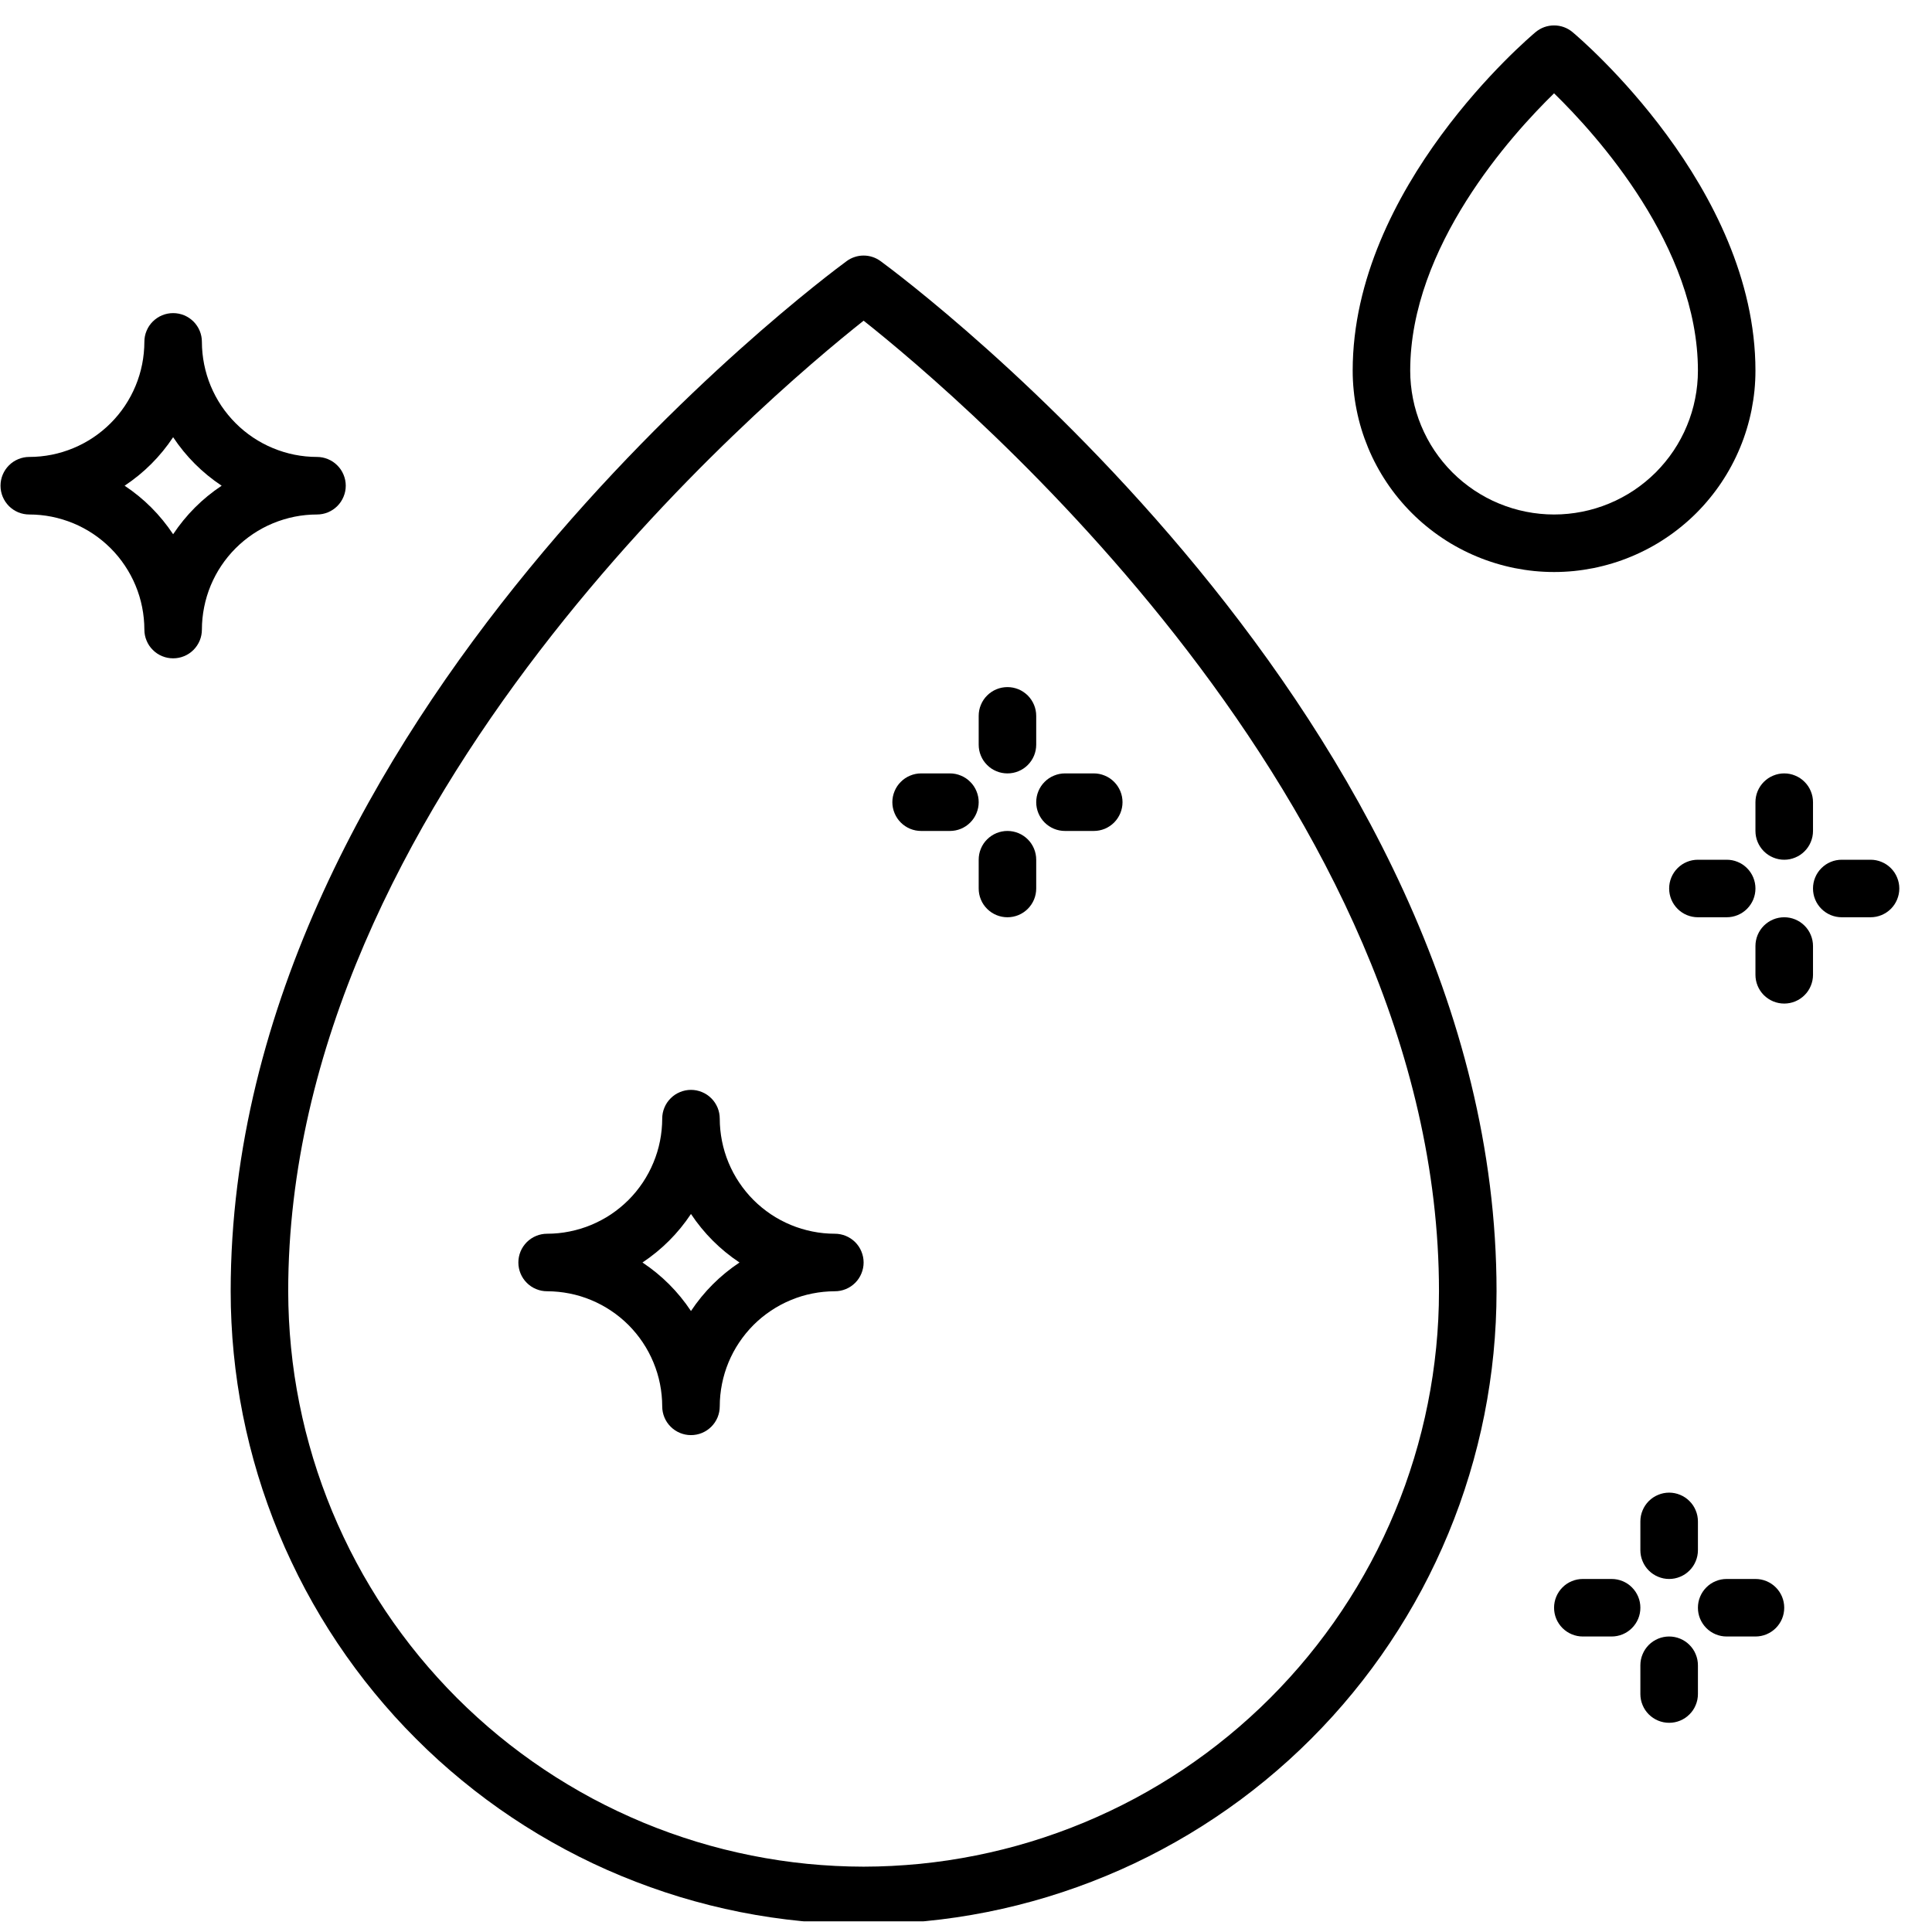 <svg xmlns="http://www.w3.org/2000/svg" xmlns:xlink="http://www.w3.org/1999/xlink" width="300" zoomAndPan="magnify" viewBox="0 0 224.88 225" height="300" preserveAspectRatio="xMidYMid meet" version="1.0"><defs><clipPath id="d2c1f940af"><path d="M 26 29 L 175 29 L 175 223.758 L 26 223.758 Z M 26 29" clip-rule="nonzero"></path></clipPath><clipPath id="1d812f7078"><path d="M 157 2.625 L 205 2.625 L 205 67 L 157 67 Z M 157 2.625" clip-rule="nonzero"></path></clipPath><clipPath id="e55b5b6696"><path d="M 211 100 L 221.133 100 L 221.133 107 L 211 107 Z M 211 100" clip-rule="nonzero"></path></clipPath></defs><g clip-path="url(#d2c1f940af)"><path fill="#000000" d="M 102.496 30.414 C 102.207 30.203 101.895 30.039 101.559 29.93 C 101.219 29.816 100.871 29.762 100.516 29.762 C 100.156 29.762 99.812 29.816 99.473 29.93 C 99.133 30.039 98.82 30.203 98.535 30.414 C 95.605 32.562 26.805 83.785 26.805 150.379 C 26.805 151.586 26.832 152.793 26.895 153.996 C 26.953 155.203 27.039 156.406 27.16 157.605 C 27.277 158.805 27.426 160.004 27.602 161.195 C 27.777 162.391 27.984 163.578 28.219 164.762 C 28.457 165.945 28.719 167.121 29.012 168.289 C 29.305 169.461 29.629 170.625 29.977 171.777 C 30.328 172.934 30.707 174.078 31.113 175.211 C 31.52 176.348 31.953 177.473 32.414 178.59 C 32.875 179.703 33.363 180.805 33.883 181.895 C 34.398 182.988 34.938 184.062 35.508 185.129 C 36.078 186.191 36.672 187.242 37.289 188.273 C 37.91 189.309 38.555 190.328 39.227 191.332 C 39.898 192.336 40.59 193.32 41.309 194.289 C 42.027 195.258 42.77 196.211 43.535 197.141 C 44.301 198.074 45.09 198.988 45.898 199.883 C 46.707 200.773 47.539 201.648 48.395 202.5 C 49.246 203.355 50.121 204.188 51.012 204.996 C 51.906 205.805 52.82 206.594 53.754 207.359 C 54.684 208.125 55.637 208.867 56.605 209.586 C 57.574 210.305 58.559 211 59.562 211.668 C 60.566 212.34 61.586 212.984 62.621 213.605 C 63.656 214.223 64.703 214.82 65.766 215.387 C 66.832 215.957 67.91 216.5 69 217.016 C 70.09 217.531 71.191 218.02 72.309 218.48 C 73.422 218.941 74.547 219.375 75.684 219.781 C 76.816 220.188 77.965 220.566 79.117 220.918 C 80.273 221.266 81.434 221.59 82.605 221.883 C 83.773 222.176 84.949 222.438 86.133 222.676 C 87.316 222.91 88.504 223.117 89.699 223.293 C 90.891 223.469 92.09 223.617 93.289 223.734 C 94.488 223.855 95.691 223.941 96.898 224.004 C 98.102 224.062 99.309 224.09 100.516 224.09 C 101.723 224.09 102.926 224.062 104.133 224.004 C 105.336 223.941 106.539 223.855 107.738 223.734 C 108.941 223.617 110.137 223.469 111.332 223.293 C 112.523 223.117 113.711 222.91 114.895 222.676 C 116.078 222.438 117.254 222.176 118.426 221.883 C 119.594 221.59 120.758 221.266 121.91 220.918 C 123.066 220.566 124.211 220.188 125.348 219.781 C 126.484 219.375 127.609 218.941 128.723 218.48 C 129.836 218.02 130.938 217.531 132.031 217.016 C 133.121 216.5 134.199 215.957 135.262 215.387 C 136.324 214.82 137.375 214.223 138.41 213.605 C 139.445 212.984 140.465 212.34 141.465 211.668 C 142.469 211 143.453 210.305 144.426 209.586 C 145.395 208.867 146.344 208.125 147.277 207.359 C 148.207 206.594 149.121 205.805 150.016 204.996 C 150.91 204.188 151.781 203.355 152.637 202.5 C 153.488 201.648 154.32 200.773 155.129 199.883 C 155.941 198.988 156.727 198.074 157.492 197.141 C 158.258 196.211 159 195.258 159.719 194.289 C 160.438 193.32 161.133 192.336 161.801 191.332 C 162.473 190.328 163.117 189.309 163.738 188.273 C 164.359 187.242 164.953 186.191 165.523 185.129 C 166.09 184.062 166.633 182.988 167.148 181.895 C 167.664 180.805 168.152 179.703 168.613 178.59 C 169.074 177.473 169.512 176.348 169.918 175.211 C 170.324 174.078 170.699 172.934 171.051 171.777 C 171.402 170.625 171.723 169.461 172.016 168.289 C 172.309 167.121 172.574 165.945 172.809 164.762 C 173.043 163.578 173.25 162.391 173.426 161.195 C 173.605 160.004 173.754 158.805 173.871 157.605 C 173.988 156.406 174.078 155.203 174.137 153.996 C 174.195 152.793 174.227 151.586 174.227 150.379 C 174.227 83.785 105.426 32.562 102.496 30.414 Z M 100.516 217.391 C 99.418 217.391 98.324 217.359 97.227 217.305 C 96.133 217.25 95.039 217.168 93.949 217.062 C 92.859 216.953 91.77 216.816 90.688 216.656 C 89.602 216.492 88.523 216.305 87.445 216.09 C 86.371 215.875 85.301 215.633 84.238 215.367 C 83.176 215.102 82.121 214.805 81.07 214.488 C 80.023 214.168 78.98 213.824 77.949 213.453 C 76.918 213.086 75.895 212.688 74.883 212.27 C 73.871 211.848 72.867 211.402 71.879 210.934 C 70.887 210.465 69.91 209.973 68.941 209.457 C 67.977 208.938 67.023 208.398 66.082 207.832 C 65.141 207.27 64.215 206.684 63.305 206.074 C 62.395 205.465 61.496 204.832 60.617 204.18 C 59.734 203.527 58.871 202.852 58.023 202.156 C 57.176 201.461 56.348 200.746 55.535 200.008 C 54.723 199.273 53.93 198.516 53.152 197.742 C 52.379 196.965 51.621 196.172 50.887 195.359 C 50.152 194.547 49.434 193.719 48.738 192.871 C 48.043 192.023 47.367 191.16 46.715 190.277 C 46.062 189.398 45.43 188.504 44.82 187.59 C 44.211 186.68 43.625 185.754 43.062 184.812 C 42.496 183.875 41.957 182.922 41.441 181.953 C 40.922 180.988 40.43 180.008 39.961 179.016 C 39.492 178.027 39.047 177.023 38.625 176.012 C 38.207 175 37.812 173.977 37.441 172.945 C 37.07 171.914 36.727 170.871 36.406 169.824 C 36.09 168.773 35.797 167.719 35.527 166.656 C 35.262 165.594 35.02 164.523 34.805 163.449 C 34.59 162.371 34.402 161.293 34.238 160.211 C 34.078 159.125 33.941 158.035 33.836 156.945 C 33.727 155.855 33.645 154.762 33.59 153.668 C 33.535 152.574 33.508 151.477 33.504 150.379 C 33.504 93.332 89.207 46.301 100.516 37.348 C 111.82 46.301 167.523 93.332 167.523 150.379 C 167.523 151.477 167.496 152.574 167.441 153.668 C 167.387 154.762 167.305 155.855 167.195 156.945 C 167.086 158.035 166.949 159.125 166.789 160.211 C 166.629 161.293 166.438 162.371 166.223 163.449 C 166.008 164.523 165.77 165.594 165.5 166.656 C 165.234 167.719 164.941 168.773 164.621 169.824 C 164.301 170.871 163.957 171.914 163.59 172.945 C 163.219 173.977 162.824 175 162.402 176.012 C 161.984 177.023 161.539 178.027 161.07 179.016 C 160.602 180.008 160.105 180.988 159.59 181.953 C 159.07 182.922 158.531 183.875 157.969 184.812 C 157.402 185.754 156.816 186.68 156.207 187.59 C 155.598 188.504 154.969 189.398 154.312 190.277 C 153.66 191.16 152.984 192.023 152.289 192.871 C 151.594 193.719 150.879 194.547 150.141 195.359 C 149.406 196.172 148.648 196.965 147.875 197.742 C 147.102 198.516 146.305 199.273 145.492 200.008 C 144.68 200.746 143.852 201.461 143.004 202.156 C 142.156 202.852 141.293 203.527 140.414 204.18 C 139.531 204.832 138.637 205.465 137.727 206.074 C 136.812 206.684 135.887 207.27 134.949 207.832 C 134.008 208.398 133.055 208.938 132.086 209.457 C 131.121 209.973 130.141 210.465 129.152 210.934 C 128.16 211.402 127.16 211.848 126.145 212.27 C 125.133 212.688 124.109 213.086 123.078 213.453 C 122.047 213.824 121.008 214.168 119.957 214.488 C 118.91 214.805 117.852 215.102 116.789 215.367 C 115.727 215.633 114.656 215.875 113.582 216.09 C 112.508 216.305 111.426 216.492 110.344 216.656 C 109.258 216.816 108.172 216.953 107.082 217.062 C 105.988 217.168 104.895 217.25 103.801 217.305 C 102.707 217.359 101.609 217.391 100.516 217.391 Z M 100.516 217.391" fill-opacity="1" fill-rule="nonzero"></path></g><path fill="#000000" d="M 97.164 143.68 C 96.285 143.68 95.414 143.594 94.551 143.418 C 93.688 143.246 92.852 142.992 92.039 142.656 C 91.227 142.316 90.453 141.906 89.723 141.418 C 88.992 140.926 88.312 140.371 87.691 139.75 C 87.07 139.129 86.516 138.449 86.027 137.719 C 85.535 136.988 85.125 136.215 84.785 135.402 C 84.449 134.59 84.195 133.754 84.023 132.891 C 83.852 132.027 83.762 131.156 83.762 130.277 C 83.762 129.832 83.676 129.406 83.508 128.996 C 83.336 128.586 83.094 128.223 82.781 127.91 C 82.465 127.594 82.105 127.352 81.695 127.184 C 81.285 127.012 80.855 126.926 80.41 126.926 C 79.969 126.926 79.539 127.012 79.129 127.184 C 78.719 127.352 78.355 127.594 78.043 127.91 C 77.727 128.223 77.484 128.586 77.316 128.996 C 77.145 129.406 77.062 129.832 77.062 130.277 C 77.059 131.156 76.973 132.027 76.801 132.891 C 76.629 133.754 76.375 134.59 76.035 135.402 C 75.699 136.215 75.285 136.988 74.797 137.719 C 74.309 138.449 73.754 139.129 73.133 139.75 C 72.508 140.371 71.832 140.926 71.102 141.418 C 70.371 141.906 69.598 142.316 68.785 142.656 C 67.973 142.992 67.137 143.246 66.273 143.418 C 65.41 143.594 64.539 143.68 63.66 143.68 C 63.215 143.68 62.789 143.766 62.379 143.934 C 61.965 144.105 61.605 144.348 61.289 144.66 C 60.977 144.977 60.734 145.336 60.562 145.746 C 60.395 146.16 60.309 146.586 60.309 147.031 C 60.309 147.473 60.395 147.902 60.562 148.312 C 60.734 148.723 60.977 149.086 61.289 149.398 C 61.605 149.715 61.965 149.957 62.379 150.125 C 62.789 150.297 63.215 150.379 63.66 150.379 C 64.539 150.383 65.41 150.469 66.273 150.641 C 67.137 150.812 67.973 151.066 68.785 151.406 C 69.598 151.742 70.371 152.156 71.102 152.645 C 71.832 153.133 72.508 153.688 73.133 154.309 C 73.754 154.934 74.309 155.609 74.797 156.34 C 75.285 157.07 75.699 157.844 76.035 158.656 C 76.375 159.469 76.629 160.305 76.801 161.168 C 76.973 162.031 77.059 162.902 77.062 163.781 C 77.062 164.227 77.145 164.652 77.316 165.066 C 77.484 165.477 77.727 165.836 78.043 166.152 C 78.355 166.465 78.719 166.707 79.129 166.879 C 79.539 167.047 79.969 167.133 80.41 167.133 C 80.855 167.133 81.285 167.047 81.695 166.879 C 82.105 166.707 82.465 166.465 82.781 166.152 C 83.094 165.836 83.336 165.477 83.508 165.066 C 83.676 164.652 83.762 164.227 83.762 163.781 C 83.762 162.902 83.852 162.031 84.023 161.168 C 84.195 160.305 84.449 159.469 84.785 158.656 C 85.125 157.844 85.535 157.07 86.027 156.34 C 86.516 155.609 87.07 154.934 87.691 154.309 C 88.312 153.688 88.992 153.133 89.723 152.645 C 90.453 152.156 91.227 151.742 92.039 151.406 C 92.852 151.066 93.688 150.812 94.551 150.641 C 95.414 150.469 96.285 150.383 97.164 150.379 C 97.609 150.379 98.035 150.297 98.445 150.125 C 98.855 149.957 99.219 149.715 99.535 149.398 C 99.848 149.086 100.09 148.723 100.258 148.312 C 100.43 147.902 100.516 147.473 100.516 147.031 C 100.516 146.586 100.43 146.16 100.258 145.746 C 100.09 145.336 99.848 144.977 99.535 144.66 C 99.219 144.348 98.855 144.105 98.445 143.934 C 98.035 143.766 97.609 143.68 97.164 143.68 Z M 80.41 152.68 C 78.906 150.418 77.023 148.535 74.762 147.031 C 77.023 145.523 78.906 143.641 80.41 141.379 C 81.918 143.641 83.801 145.523 86.062 147.031 C 83.801 148.535 81.918 150.418 80.41 152.68 Z M 80.41 152.68" fill-opacity="1" fill-rule="nonzero"></path><path fill="#000000" d="M 36.855 59.918 C 37.301 59.918 37.727 59.832 38.137 59.664 C 38.547 59.492 38.91 59.25 39.223 58.938 C 39.539 58.621 39.781 58.258 39.949 57.848 C 40.121 57.438 40.207 57.012 40.207 56.566 C 40.207 56.121 40.121 55.695 39.949 55.285 C 39.781 54.875 39.539 54.512 39.223 54.199 C 38.91 53.883 38.547 53.641 38.137 53.473 C 37.727 53.301 37.301 53.215 36.855 53.215 C 35.977 53.215 35.105 53.129 34.242 52.957 C 33.379 52.785 32.543 52.527 31.73 52.191 C 30.918 51.855 30.145 51.441 29.414 50.953 C 28.684 50.465 28.004 49.91 27.383 49.285 C 26.762 48.664 26.207 47.988 25.715 47.258 C 25.227 46.523 24.816 45.754 24.477 44.941 C 24.141 44.129 23.887 43.289 23.715 42.43 C 23.543 41.566 23.453 40.695 23.453 39.816 C 23.453 39.371 23.367 38.941 23.199 38.531 C 23.027 38.121 22.785 37.758 22.473 37.445 C 22.156 37.133 21.797 36.891 21.387 36.719 C 20.973 36.551 20.547 36.465 20.102 36.465 C 19.66 36.465 19.23 36.551 18.82 36.719 C 18.41 36.891 18.047 37.133 17.734 37.445 C 17.418 37.758 17.176 38.121 17.008 38.531 C 16.836 38.941 16.754 39.371 16.754 39.816 C 16.75 40.695 16.664 41.566 16.492 42.43 C 16.32 43.289 16.066 44.129 15.727 44.941 C 15.391 45.754 14.977 46.523 14.488 47.258 C 14 47.988 13.445 48.664 12.824 49.285 C 12.199 49.91 11.523 50.465 10.793 50.953 C 10.062 51.441 9.289 51.855 8.477 52.191 C 7.664 52.527 6.828 52.785 5.965 52.957 C 5.102 53.129 4.23 53.215 3.352 53.215 C 2.906 53.215 2.48 53.301 2.066 53.473 C 1.656 53.641 1.297 53.883 0.98 54.199 C 0.668 54.512 0.426 54.875 0.254 55.285 C 0.086 55.695 0 56.121 0 56.566 C 0 57.012 0.086 57.438 0.254 57.848 C 0.426 58.258 0.668 58.621 0.98 58.938 C 1.297 59.25 1.656 59.492 2.066 59.664 C 2.48 59.832 2.906 59.918 3.352 59.918 C 4.23 59.918 5.102 60.004 5.965 60.176 C 6.828 60.352 7.664 60.605 8.477 60.941 C 9.289 61.277 10.062 61.691 10.793 62.18 C 11.523 62.668 12.199 63.227 12.824 63.848 C 13.445 64.469 14 65.145 14.488 65.879 C 14.977 66.609 15.391 67.379 15.727 68.191 C 16.066 69.004 16.32 69.844 16.492 70.707 C 16.664 71.57 16.75 72.441 16.754 73.32 C 16.754 73.762 16.836 74.191 17.008 74.602 C 17.176 75.012 17.418 75.375 17.734 75.688 C 18.047 76.004 18.41 76.246 18.82 76.414 C 19.23 76.586 19.66 76.668 20.102 76.668 C 20.547 76.668 20.973 76.586 21.387 76.414 C 21.797 76.246 22.156 76.004 22.473 75.688 C 22.785 75.375 23.027 75.012 23.199 74.602 C 23.367 74.191 23.453 73.762 23.453 73.32 C 23.453 72.441 23.543 71.57 23.715 70.707 C 23.887 69.844 24.141 69.004 24.477 68.191 C 24.816 67.379 25.227 66.609 25.715 65.879 C 26.207 65.145 26.762 64.469 27.383 63.848 C 28.004 63.227 28.684 62.668 29.414 62.18 C 30.145 61.691 30.918 61.277 31.73 60.941 C 32.543 60.605 33.379 60.352 34.242 60.176 C 35.105 60.004 35.977 59.918 36.855 59.918 Z M 20.102 62.219 C 18.598 59.957 16.715 58.07 14.453 56.566 C 16.715 55.062 18.598 53.18 20.102 50.918 C 21.609 53.18 23.492 55.062 25.754 56.566 C 23.492 58.07 21.609 59.957 20.102 62.219 Z M 20.102 62.219" fill-opacity="1" fill-rule="nonzero"></path><g clip-path="url(#1d812f7078)"><path fill="#000000" d="M 180.926 66.617 C 181.695 66.617 182.461 66.578 183.223 66.504 C 183.988 66.426 184.746 66.312 185.5 66.164 C 186.254 66.012 186.996 65.824 187.73 65.602 C 188.465 65.379 189.188 65.121 189.898 64.824 C 190.605 64.531 191.301 64.203 191.977 63.84 C 192.652 63.48 193.312 63.086 193.949 62.656 C 194.59 62.23 195.203 61.773 195.797 61.285 C 196.391 60.801 196.961 60.285 197.504 59.742 C 198.047 59.199 198.562 58.629 199.047 58.035 C 199.535 57.441 199.992 56.828 200.418 56.188 C 200.844 55.551 201.238 54.895 201.602 54.215 C 201.965 53.539 202.293 52.844 202.586 52.137 C 202.883 51.426 203.141 50.703 203.363 49.969 C 203.586 49.234 203.773 48.492 203.926 47.738 C 204.074 46.984 204.188 46.227 204.266 45.465 C 204.34 44.699 204.379 43.934 204.379 43.164 C 204.379 21.809 183.945 4.469 183.074 3.738 C 182.773 3.488 182.438 3.293 182.07 3.16 C 181.699 3.027 181.32 2.961 180.926 2.961 C 180.535 2.961 180.152 3.027 179.781 3.16 C 179.414 3.293 179.078 3.488 178.777 3.738 C 177.906 4.469 157.473 21.809 157.473 43.164 C 157.473 43.934 157.512 44.699 157.59 45.465 C 157.664 46.227 157.777 46.984 157.93 47.738 C 158.078 48.492 158.266 49.234 158.488 49.969 C 158.711 50.703 158.973 51.426 159.266 52.137 C 159.559 52.844 159.887 53.539 160.25 54.215 C 160.613 54.895 161.008 55.551 161.434 56.188 C 161.859 56.828 162.316 57.441 162.805 58.035 C 163.293 58.629 163.809 59.199 164.352 59.742 C 164.895 60.285 165.461 60.801 166.055 61.285 C 166.648 61.773 167.266 62.23 167.902 62.656 C 168.539 63.086 169.199 63.48 169.875 63.84 C 170.551 64.203 171.246 64.531 171.953 64.824 C 172.664 65.121 173.387 65.379 174.121 65.602 C 174.855 65.824 175.598 66.012 176.352 66.164 C 177.105 66.312 177.863 66.426 178.629 66.504 C 179.391 66.578 180.16 66.617 180.926 66.617 Z M 180.926 10.867 C 185.883 15.699 197.68 28.715 197.68 43.164 C 197.68 43.715 197.652 44.262 197.598 44.809 C 197.543 45.352 197.465 45.895 197.355 46.434 C 197.25 46.973 197.117 47.504 196.957 48.027 C 196.797 48.555 196.613 49.07 196.402 49.574 C 196.195 50.082 195.961 50.578 195.699 51.062 C 195.441 51.547 195.16 52.016 194.855 52.473 C 194.551 52.93 194.223 53.367 193.875 53.793 C 193.527 54.215 193.16 54.621 192.773 55.012 C 192.383 55.398 191.977 55.766 191.555 56.113 C 191.129 56.461 190.691 56.789 190.234 57.094 C 189.777 57.398 189.309 57.68 188.824 57.938 C 188.34 58.199 187.844 58.434 187.336 58.641 C 186.832 58.852 186.312 59.035 185.789 59.195 C 185.266 59.355 184.734 59.488 184.195 59.594 C 183.656 59.703 183.113 59.781 182.566 59.836 C 182.023 59.891 181.477 59.918 180.926 59.918 C 180.379 59.918 179.832 59.891 179.285 59.836 C 178.738 59.781 178.195 59.703 177.656 59.594 C 177.121 59.488 176.59 59.355 176.062 59.195 C 175.539 59.035 175.023 58.852 174.516 58.641 C 174.008 58.434 173.512 58.199 173.027 57.938 C 172.547 57.68 172.074 57.398 171.617 57.094 C 171.164 56.789 170.723 56.461 170.297 56.113 C 169.875 55.766 169.469 55.398 169.082 55.012 C 168.691 54.621 168.324 54.215 167.977 53.793 C 167.629 53.367 167.301 52.93 166.996 52.473 C 166.691 52.016 166.41 51.547 166.152 51.062 C 165.895 50.578 165.66 50.082 165.449 49.574 C 165.238 49.07 165.055 48.555 164.895 48.027 C 164.734 47.504 164.602 46.973 164.496 46.434 C 164.387 45.895 164.309 45.352 164.254 44.809 C 164.199 44.262 164.172 43.715 164.172 43.164 C 164.172 28.715 175.969 15.699 180.926 10.867 Z M 180.926 10.867" fill-opacity="1" fill-rule="nonzero"></path></g><g clip-path="url(#e55b5b6696)"><path fill="#000000" d="M 217.781 100.125 L 214.43 100.125 C 213.988 100.125 213.559 100.207 213.148 100.379 C 212.738 100.547 212.375 100.789 212.062 101.105 C 211.746 101.418 211.504 101.781 211.336 102.191 C 211.164 102.602 211.082 103.031 211.082 103.473 C 211.082 103.918 211.164 104.344 211.336 104.758 C 211.504 105.168 211.746 105.527 212.062 105.844 C 212.375 106.156 212.738 106.398 213.148 106.57 C 213.559 106.738 213.988 106.824 214.43 106.824 L 217.781 106.824 C 218.227 106.824 218.652 106.738 219.062 106.57 C 219.473 106.398 219.836 106.156 220.152 105.844 C 220.465 105.527 220.707 105.168 220.875 104.758 C 221.047 104.344 221.133 103.918 221.133 103.473 C 221.133 103.031 221.047 102.602 220.875 102.191 C 220.707 101.781 220.465 101.418 220.152 101.105 C 219.836 100.789 219.473 100.547 219.062 100.379 C 218.652 100.207 218.227 100.125 217.781 100.125 Z M 217.781 100.125" fill-opacity="1" fill-rule="nonzero"></path></g><path fill="#000000" d="M 204.379 96.773 C 204.379 97.219 204.465 97.645 204.633 98.055 C 204.805 98.465 205.047 98.828 205.359 99.141 C 205.676 99.457 206.039 99.699 206.449 99.867 C 206.859 100.039 207.285 100.125 207.73 100.125 C 208.176 100.125 208.602 100.039 209.012 99.867 C 209.422 99.699 209.785 99.457 210.098 99.141 C 210.414 98.828 210.656 98.465 210.824 98.055 C 210.996 97.645 211.082 97.219 211.082 96.773 L 211.082 93.422 C 211.082 92.977 210.996 92.551 210.824 92.141 C 210.656 91.73 210.414 91.367 210.098 91.055 C 209.785 90.738 209.422 90.496 209.012 90.328 C 208.602 90.156 208.176 90.07 207.73 90.07 C 207.285 90.07 206.859 90.156 206.449 90.328 C 206.039 90.496 205.676 90.738 205.359 91.055 C 205.047 91.367 204.805 91.73 204.633 92.141 C 204.465 92.551 204.379 92.977 204.379 93.422 Z M 204.379 96.773" fill-opacity="1" fill-rule="nonzero"></path><path fill="#000000" d="M 201.027 106.824 C 201.473 106.824 201.902 106.738 202.312 106.57 C 202.723 106.398 203.086 106.156 203.398 105.844 C 203.711 105.527 203.953 105.168 204.125 104.758 C 204.293 104.344 204.379 103.918 204.379 103.473 C 204.379 103.031 204.293 102.602 204.125 102.191 C 203.953 101.781 203.711 101.418 203.398 101.105 C 203.086 100.789 202.723 100.547 202.312 100.379 C 201.902 100.207 201.473 100.125 201.027 100.125 L 197.68 100.125 C 197.234 100.125 196.809 100.207 196.395 100.379 C 195.984 100.547 195.625 100.789 195.309 101.105 C 194.996 101.418 194.754 101.781 194.582 102.191 C 194.414 102.602 194.328 103.031 194.328 103.473 C 194.328 103.918 194.414 104.344 194.582 104.758 C 194.754 105.168 194.996 105.527 195.309 105.844 C 195.625 106.156 195.984 106.398 196.395 106.57 C 196.809 106.738 197.234 106.824 197.68 106.824 Z M 201.027 106.824" fill-opacity="1" fill-rule="nonzero"></path><path fill="#000000" d="M 207.73 106.824 C 207.285 106.824 206.859 106.91 206.449 107.078 C 206.039 107.25 205.676 107.492 205.359 107.805 C 205.047 108.121 204.805 108.48 204.633 108.891 C 204.465 109.305 204.379 109.73 204.379 110.176 L 204.379 113.523 C 204.379 113.969 204.465 114.398 204.633 114.809 C 204.805 115.219 205.047 115.582 205.359 115.895 C 205.676 116.207 206.039 116.449 206.449 116.621 C 206.859 116.789 207.285 116.875 207.73 116.875 C 208.176 116.875 208.602 116.789 209.012 116.621 C 209.422 116.449 209.785 116.207 210.098 115.895 C 210.414 115.582 210.656 115.219 210.824 114.809 C 210.996 114.398 211.082 113.969 211.082 113.523 L 211.082 110.176 C 211.082 109.73 210.996 109.305 210.824 108.891 C 210.656 108.48 210.414 108.121 210.098 107.805 C 209.785 107.492 209.422 107.25 209.012 107.078 C 208.602 106.91 208.176 106.824 207.73 106.824 Z M 207.73 106.824" fill-opacity="1" fill-rule="nonzero"></path><path fill="#000000" d="M 123.969 96.773 L 127.32 96.773 C 127.762 96.773 128.191 96.688 128.602 96.52 C 129.012 96.348 129.375 96.105 129.688 95.793 C 130 95.477 130.242 95.113 130.414 94.703 C 130.582 94.293 130.668 93.867 130.668 93.422 C 130.668 92.977 130.582 92.551 130.414 92.141 C 130.242 91.73 130 91.367 129.688 91.055 C 129.375 90.738 129.012 90.496 128.602 90.328 C 128.191 90.156 127.762 90.07 127.32 90.07 L 123.969 90.07 C 123.523 90.07 123.098 90.156 122.688 90.328 C 122.273 90.496 121.914 90.738 121.598 91.055 C 121.285 91.367 121.043 91.73 120.871 92.141 C 120.703 92.551 120.617 92.977 120.617 93.422 C 120.617 93.867 120.703 94.293 120.871 94.703 C 121.043 95.113 121.285 95.477 121.598 95.793 C 121.914 96.105 122.273 96.348 122.688 96.52 C 123.098 96.688 123.523 96.773 123.969 96.773 Z M 123.969 96.773" fill-opacity="1" fill-rule="nonzero"></path><path fill="#000000" d="M 113.918 83.371 L 113.918 86.723 C 113.918 87.164 114 87.594 114.172 88.004 C 114.34 88.414 114.582 88.777 114.898 89.09 C 115.211 89.406 115.574 89.648 115.984 89.816 C 116.395 89.988 116.824 90.07 117.266 90.07 C 117.711 90.07 118.137 89.988 118.551 89.816 C 118.961 89.648 119.32 89.406 119.637 89.09 C 119.949 88.777 120.191 88.414 120.363 88.004 C 120.531 87.594 120.617 87.164 120.617 86.723 L 120.617 83.371 C 120.617 82.926 120.531 82.5 120.363 82.09 C 120.191 81.68 119.949 81.316 119.637 81 C 119.32 80.688 118.961 80.445 118.551 80.273 C 118.137 80.105 117.711 80.02 117.266 80.02 C 116.824 80.02 116.395 80.105 115.984 80.273 C 115.574 80.445 115.211 80.688 114.898 81 C 114.582 81.316 114.34 81.68 114.172 82.09 C 114 82.5 113.918 82.926 113.918 83.371 Z M 113.918 83.371" fill-opacity="1" fill-rule="nonzero"></path><path fill="#000000" d="M 110.566 90.07 L 107.215 90.07 C 106.77 90.07 106.344 90.156 105.934 90.328 C 105.523 90.496 105.16 90.738 104.848 91.055 C 104.531 91.367 104.289 91.73 104.121 92.141 C 103.949 92.551 103.863 92.977 103.863 93.422 C 103.863 93.867 103.949 94.293 104.121 94.703 C 104.289 95.113 104.531 95.477 104.848 95.793 C 105.16 96.105 105.523 96.348 105.934 96.52 C 106.344 96.688 106.77 96.773 107.215 96.773 L 110.566 96.773 C 111.012 96.773 111.438 96.688 111.848 96.52 C 112.258 96.348 112.621 96.105 112.934 95.793 C 113.25 95.477 113.492 95.113 113.66 94.703 C 113.832 94.293 113.918 93.867 113.918 93.422 C 113.918 92.977 113.832 92.551 113.66 92.141 C 113.492 91.73 113.25 91.367 112.934 91.055 C 112.621 90.738 112.258 90.496 111.848 90.328 C 111.438 90.156 111.012 90.07 110.566 90.07 Z M 110.566 90.07" fill-opacity="1" fill-rule="nonzero"></path><path fill="#000000" d="M 117.266 96.773 C 116.824 96.773 116.395 96.859 115.984 97.027 C 115.574 97.199 115.211 97.441 114.898 97.754 C 114.582 98.066 114.34 98.43 114.172 98.84 C 114 99.25 113.918 99.68 113.918 100.125 L 113.918 103.473 C 113.918 103.918 114 104.344 114.172 104.758 C 114.34 105.168 114.582 105.527 114.898 105.844 C 115.211 106.156 115.574 106.398 115.984 106.57 C 116.395 106.738 116.824 106.824 117.266 106.824 C 117.711 106.824 118.137 106.738 118.551 106.57 C 118.961 106.398 119.32 106.156 119.637 105.844 C 119.949 105.527 120.191 105.168 120.363 104.758 C 120.531 104.344 120.617 103.918 120.617 103.473 L 120.617 100.125 C 120.617 99.68 120.531 99.25 120.363 98.84 C 120.191 98.43 119.949 98.066 119.637 97.754 C 119.32 97.441 118.961 97.199 118.551 97.027 C 118.137 96.859 117.711 96.773 117.266 96.773 Z M 117.266 96.773" fill-opacity="1" fill-rule="nonzero"></path><path fill="#000000" d="M 204.379 183.887 L 201.027 183.887 C 200.586 183.887 200.156 183.969 199.746 184.141 C 199.336 184.309 198.973 184.551 198.66 184.867 C 198.348 185.18 198.105 185.543 197.934 185.953 C 197.762 186.363 197.68 186.793 197.68 187.234 C 197.68 187.68 197.762 188.109 197.934 188.52 C 198.105 188.93 198.348 189.289 198.66 189.605 C 198.973 189.918 199.336 190.16 199.746 190.332 C 200.156 190.5 200.586 190.586 201.027 190.586 L 204.379 190.586 C 204.824 190.586 205.25 190.5 205.66 190.332 C 206.07 190.16 206.434 189.918 206.75 189.605 C 207.062 189.289 207.305 188.93 207.477 188.52 C 207.645 188.109 207.73 187.68 207.73 187.234 C 207.73 186.793 207.645 186.363 207.477 185.953 C 207.305 185.543 207.062 185.18 206.75 184.867 C 206.434 184.551 206.07 184.309 205.66 184.141 C 205.25 183.969 204.824 183.887 204.379 183.887 Z M 204.379 183.887" fill-opacity="1" fill-rule="nonzero"></path><path fill="#000000" d="M 190.977 177.184 L 190.977 180.535 C 190.977 180.98 191.062 181.406 191.234 181.816 C 191.402 182.227 191.645 182.59 191.957 182.902 C 192.273 183.219 192.637 183.461 193.047 183.629 C 193.457 183.801 193.883 183.887 194.328 183.887 C 194.773 183.887 195.199 183.801 195.609 183.629 C 196.02 183.461 196.383 183.219 196.695 182.902 C 197.012 182.59 197.254 182.227 197.422 181.816 C 197.594 181.406 197.68 180.98 197.68 180.535 L 197.68 177.184 C 197.68 176.738 197.594 176.312 197.422 175.902 C 197.254 175.492 197.012 175.129 196.695 174.816 C 196.383 174.5 196.02 174.258 195.609 174.09 C 195.199 173.918 194.773 173.832 194.328 173.832 C 193.883 173.832 193.457 173.918 193.047 174.09 C 192.637 174.258 192.273 174.5 191.957 174.816 C 191.645 175.129 191.402 175.492 191.234 175.902 C 191.062 176.312 190.977 176.738 190.977 177.184 Z M 190.977 177.184" fill-opacity="1" fill-rule="nonzero"></path><path fill="#000000" d="M 187.629 183.887 L 184.277 183.887 C 183.832 183.887 183.406 183.969 182.996 184.141 C 182.582 184.309 182.223 184.551 181.906 184.867 C 181.594 185.18 181.352 185.543 181.18 185.953 C 181.012 186.363 180.926 186.793 180.926 187.234 C 180.926 187.68 181.012 188.109 181.18 188.52 C 181.352 188.93 181.594 189.289 181.906 189.605 C 182.223 189.918 182.582 190.16 182.996 190.332 C 183.406 190.5 183.832 190.586 184.277 190.586 L 187.629 190.586 C 188.07 190.586 188.5 190.5 188.91 190.332 C 189.32 190.16 189.684 189.918 189.996 189.605 C 190.309 189.289 190.551 188.93 190.723 188.52 C 190.895 188.109 190.977 187.68 190.977 187.234 C 190.977 186.793 190.895 186.363 190.723 185.953 C 190.551 185.543 190.309 185.18 189.996 184.867 C 189.684 184.551 189.32 184.309 188.91 184.141 C 188.5 183.969 188.07 183.887 187.629 183.887 Z M 187.629 183.887" fill-opacity="1" fill-rule="nonzero"></path><path fill="#000000" d="M 194.328 190.586 C 193.883 190.586 193.457 190.672 193.047 190.84 C 192.637 191.012 192.273 191.254 191.957 191.566 C 191.645 191.883 191.402 192.246 191.234 192.656 C 191.062 193.066 190.977 193.492 190.977 193.938 L 190.977 197.289 C 190.977 197.73 191.062 198.16 191.234 198.57 C 191.402 198.98 191.645 199.344 191.957 199.656 C 192.273 199.969 192.637 200.211 193.047 200.383 C 193.457 200.551 193.883 200.637 194.328 200.637 C 194.773 200.637 195.199 200.551 195.609 200.383 C 196.02 200.211 196.383 199.969 196.695 199.656 C 197.012 199.344 197.254 198.98 197.422 198.57 C 197.594 198.16 197.68 197.73 197.68 197.289 L 197.68 193.938 C 197.68 193.492 197.594 193.066 197.422 192.656 C 197.254 192.242 197.012 191.883 196.695 191.566 C 196.383 191.254 196.02 191.012 195.609 190.84 C 195.199 190.672 194.773 190.586 194.328 190.586 Z M 194.328 190.586" fill-opacity="1" fill-rule="nonzero"></path></svg>
